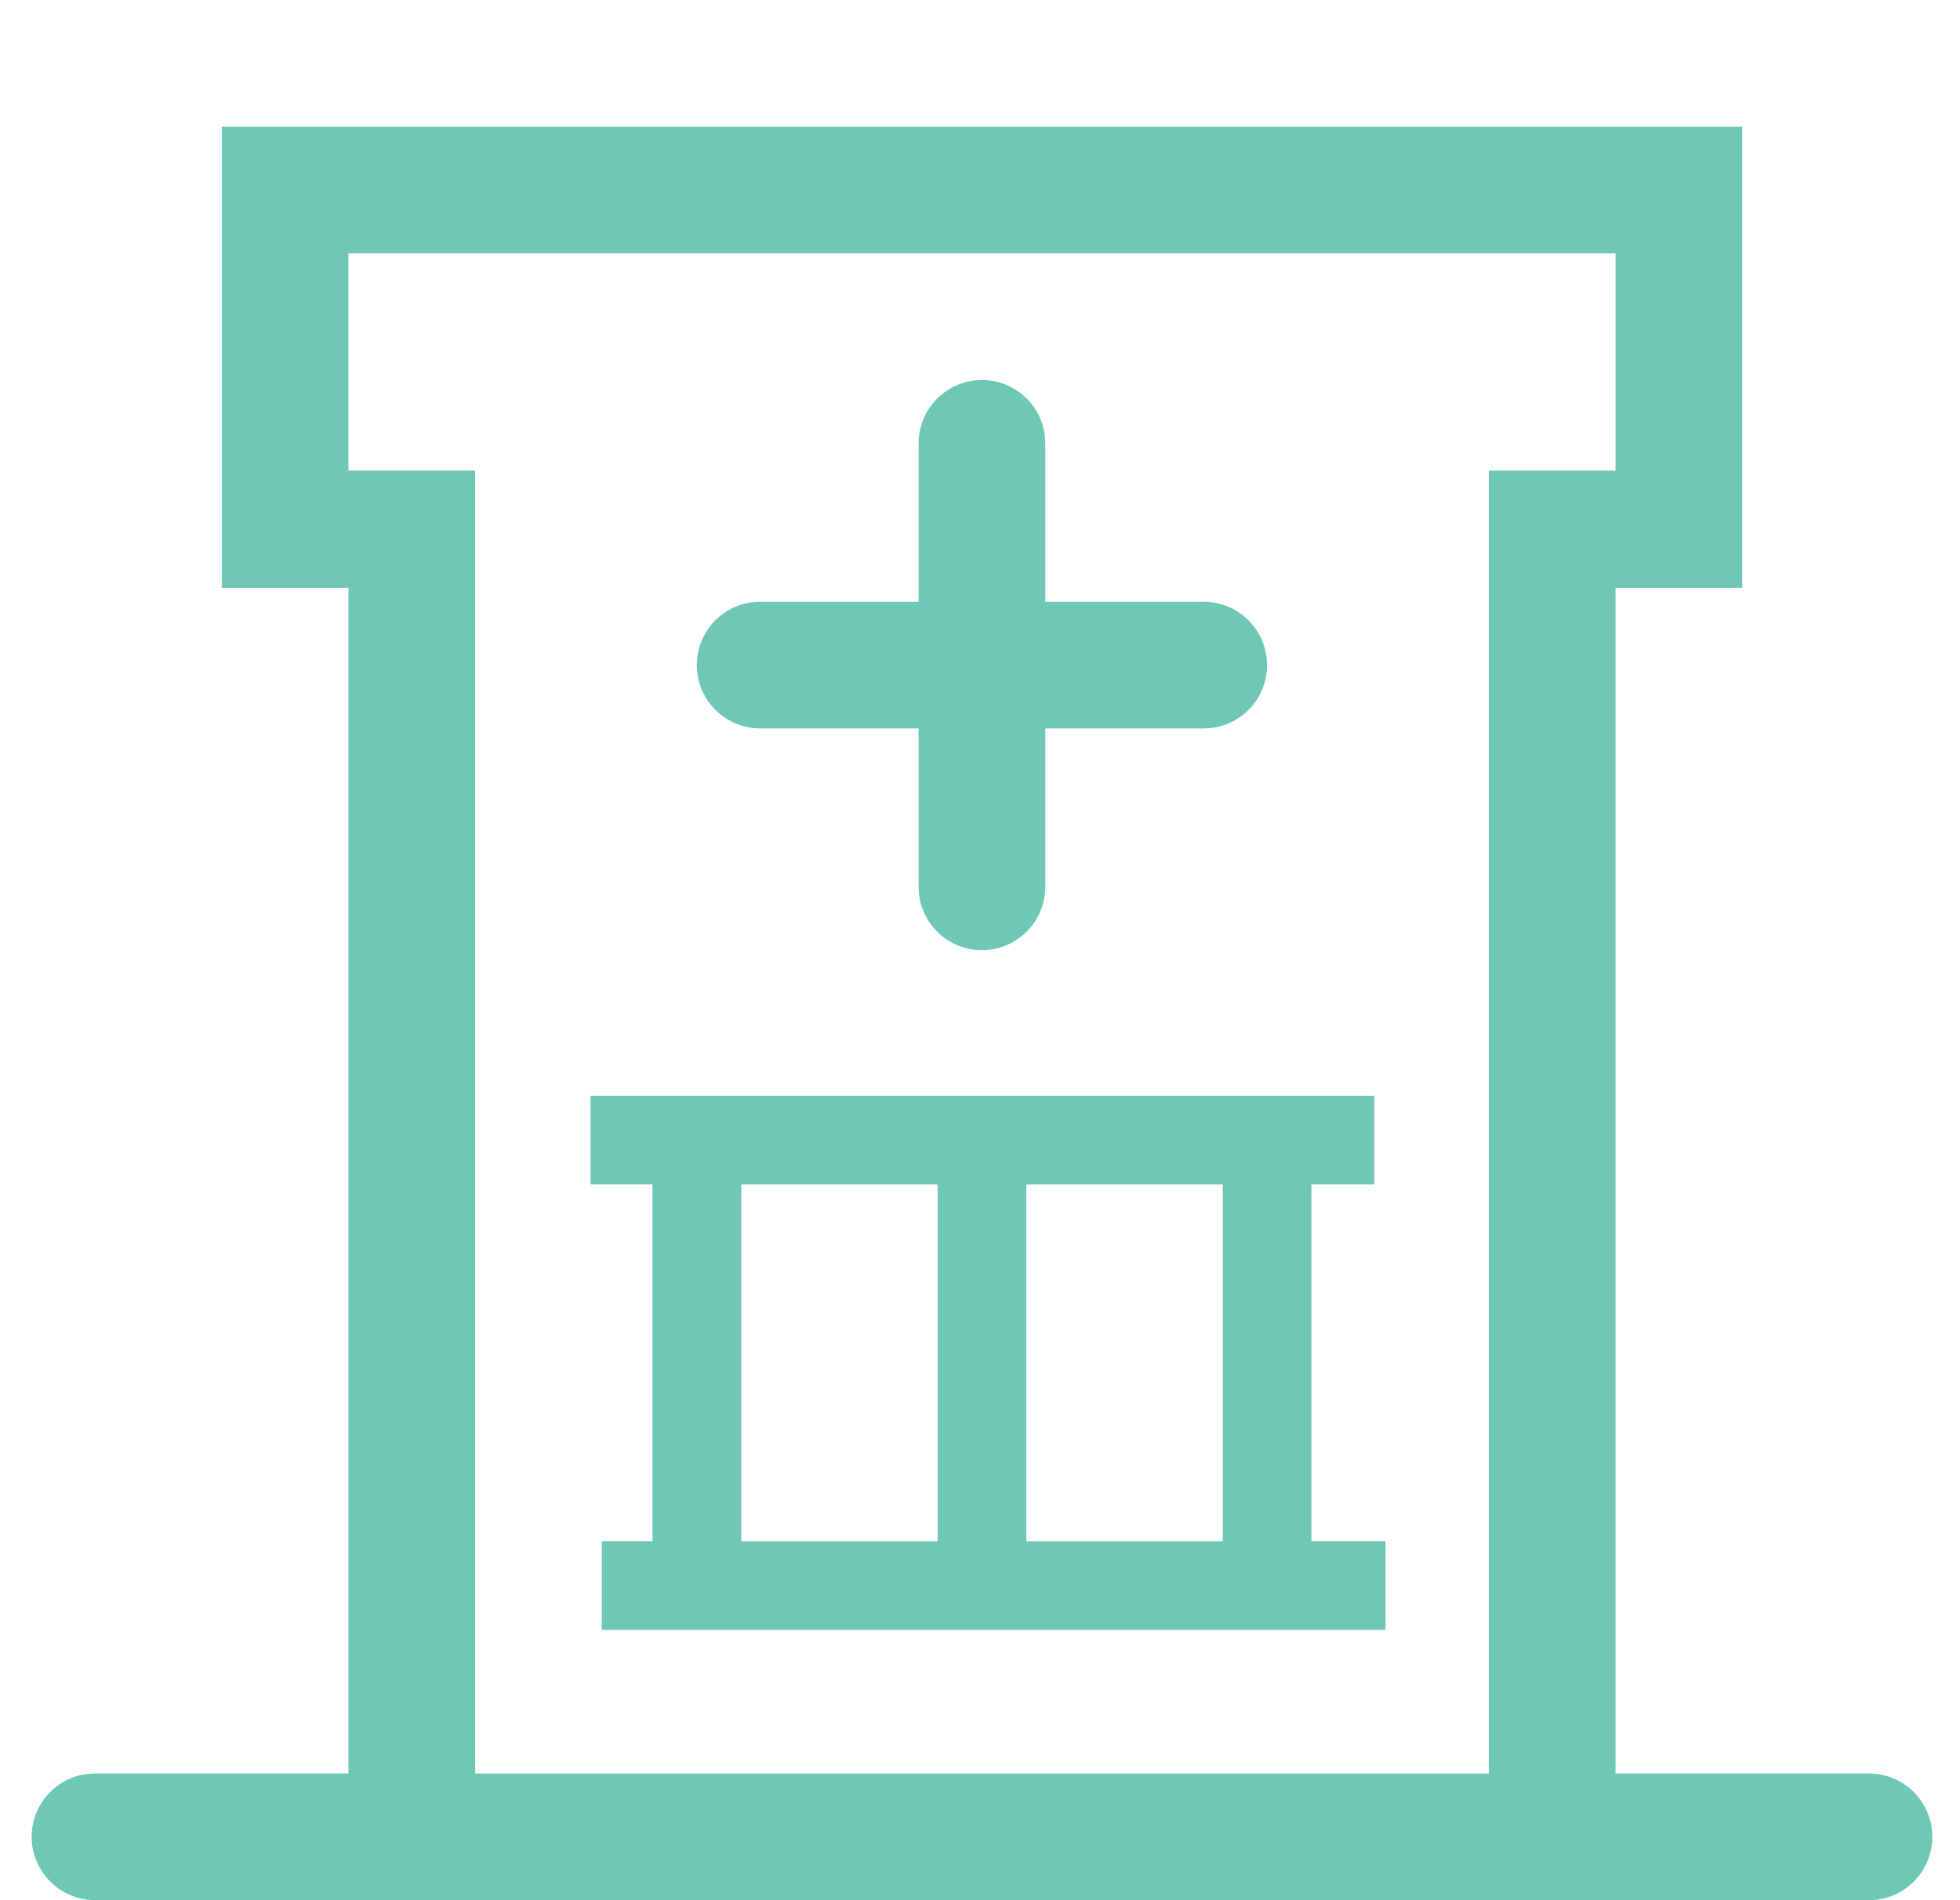 <?xml version="1.0"?>
<svg xmlns="http://www.w3.org/2000/svg" version="1.1" width="33" height="32" viewBox="0 0 33 32" fill="#6fc7b6">
<title>healthcare-center</title>
<path fill="#6fc7b6" d="M29.333 2.133v7.765h-2.133v19.968h4.267c0.589 0 1.067 0.478 1.067 1.067 0 0.547-0.412 0.998-0.942 1.059l-0.125 0.007h-29.867c-0.589 0-1.067-0.478-1.067-1.067 0-0.547 0.412-0.998 0.942-1.059l0.125-0.007h4.267v-19.968h-2.133v-7.765h25.6zM27.2 4.267h-21.333v3.658h2.133v21.942h17.067v-21.942h2.133v-3.658zM23.138 18.453v1.493h-1.058v6.009h1.248v1.493h-13.195v-1.493h0.853v-6.009h-1.043v-1.493h13.195zM15.787 19.947h-3.307v6.009h3.307v-6.009zM20.587 19.947h-3.307v6.009h3.307v-6.009zM16.533 6.4c0.547 0 0.998 0.412 1.059 0.942l0.007 0.125v2.667h2.667c0.589 0 1.067 0.478 1.067 1.067 0 0.547-0.412 0.998-0.942 1.059l-0.125 0.007h-2.667v2.667c0 0.589-0.478 1.067-1.067 1.067-0.547 0-0.998-0.412-1.059-0.942l-0.007-0.125v-2.667h-2.667c-0.589 0-1.067-0.478-1.067-1.067 0-0.547 0.412-0.998 0.942-1.059l0.125-0.007h2.667v-2.667c0-0.589 0.478-1.067 1.067-1.067z"/>
</svg>
